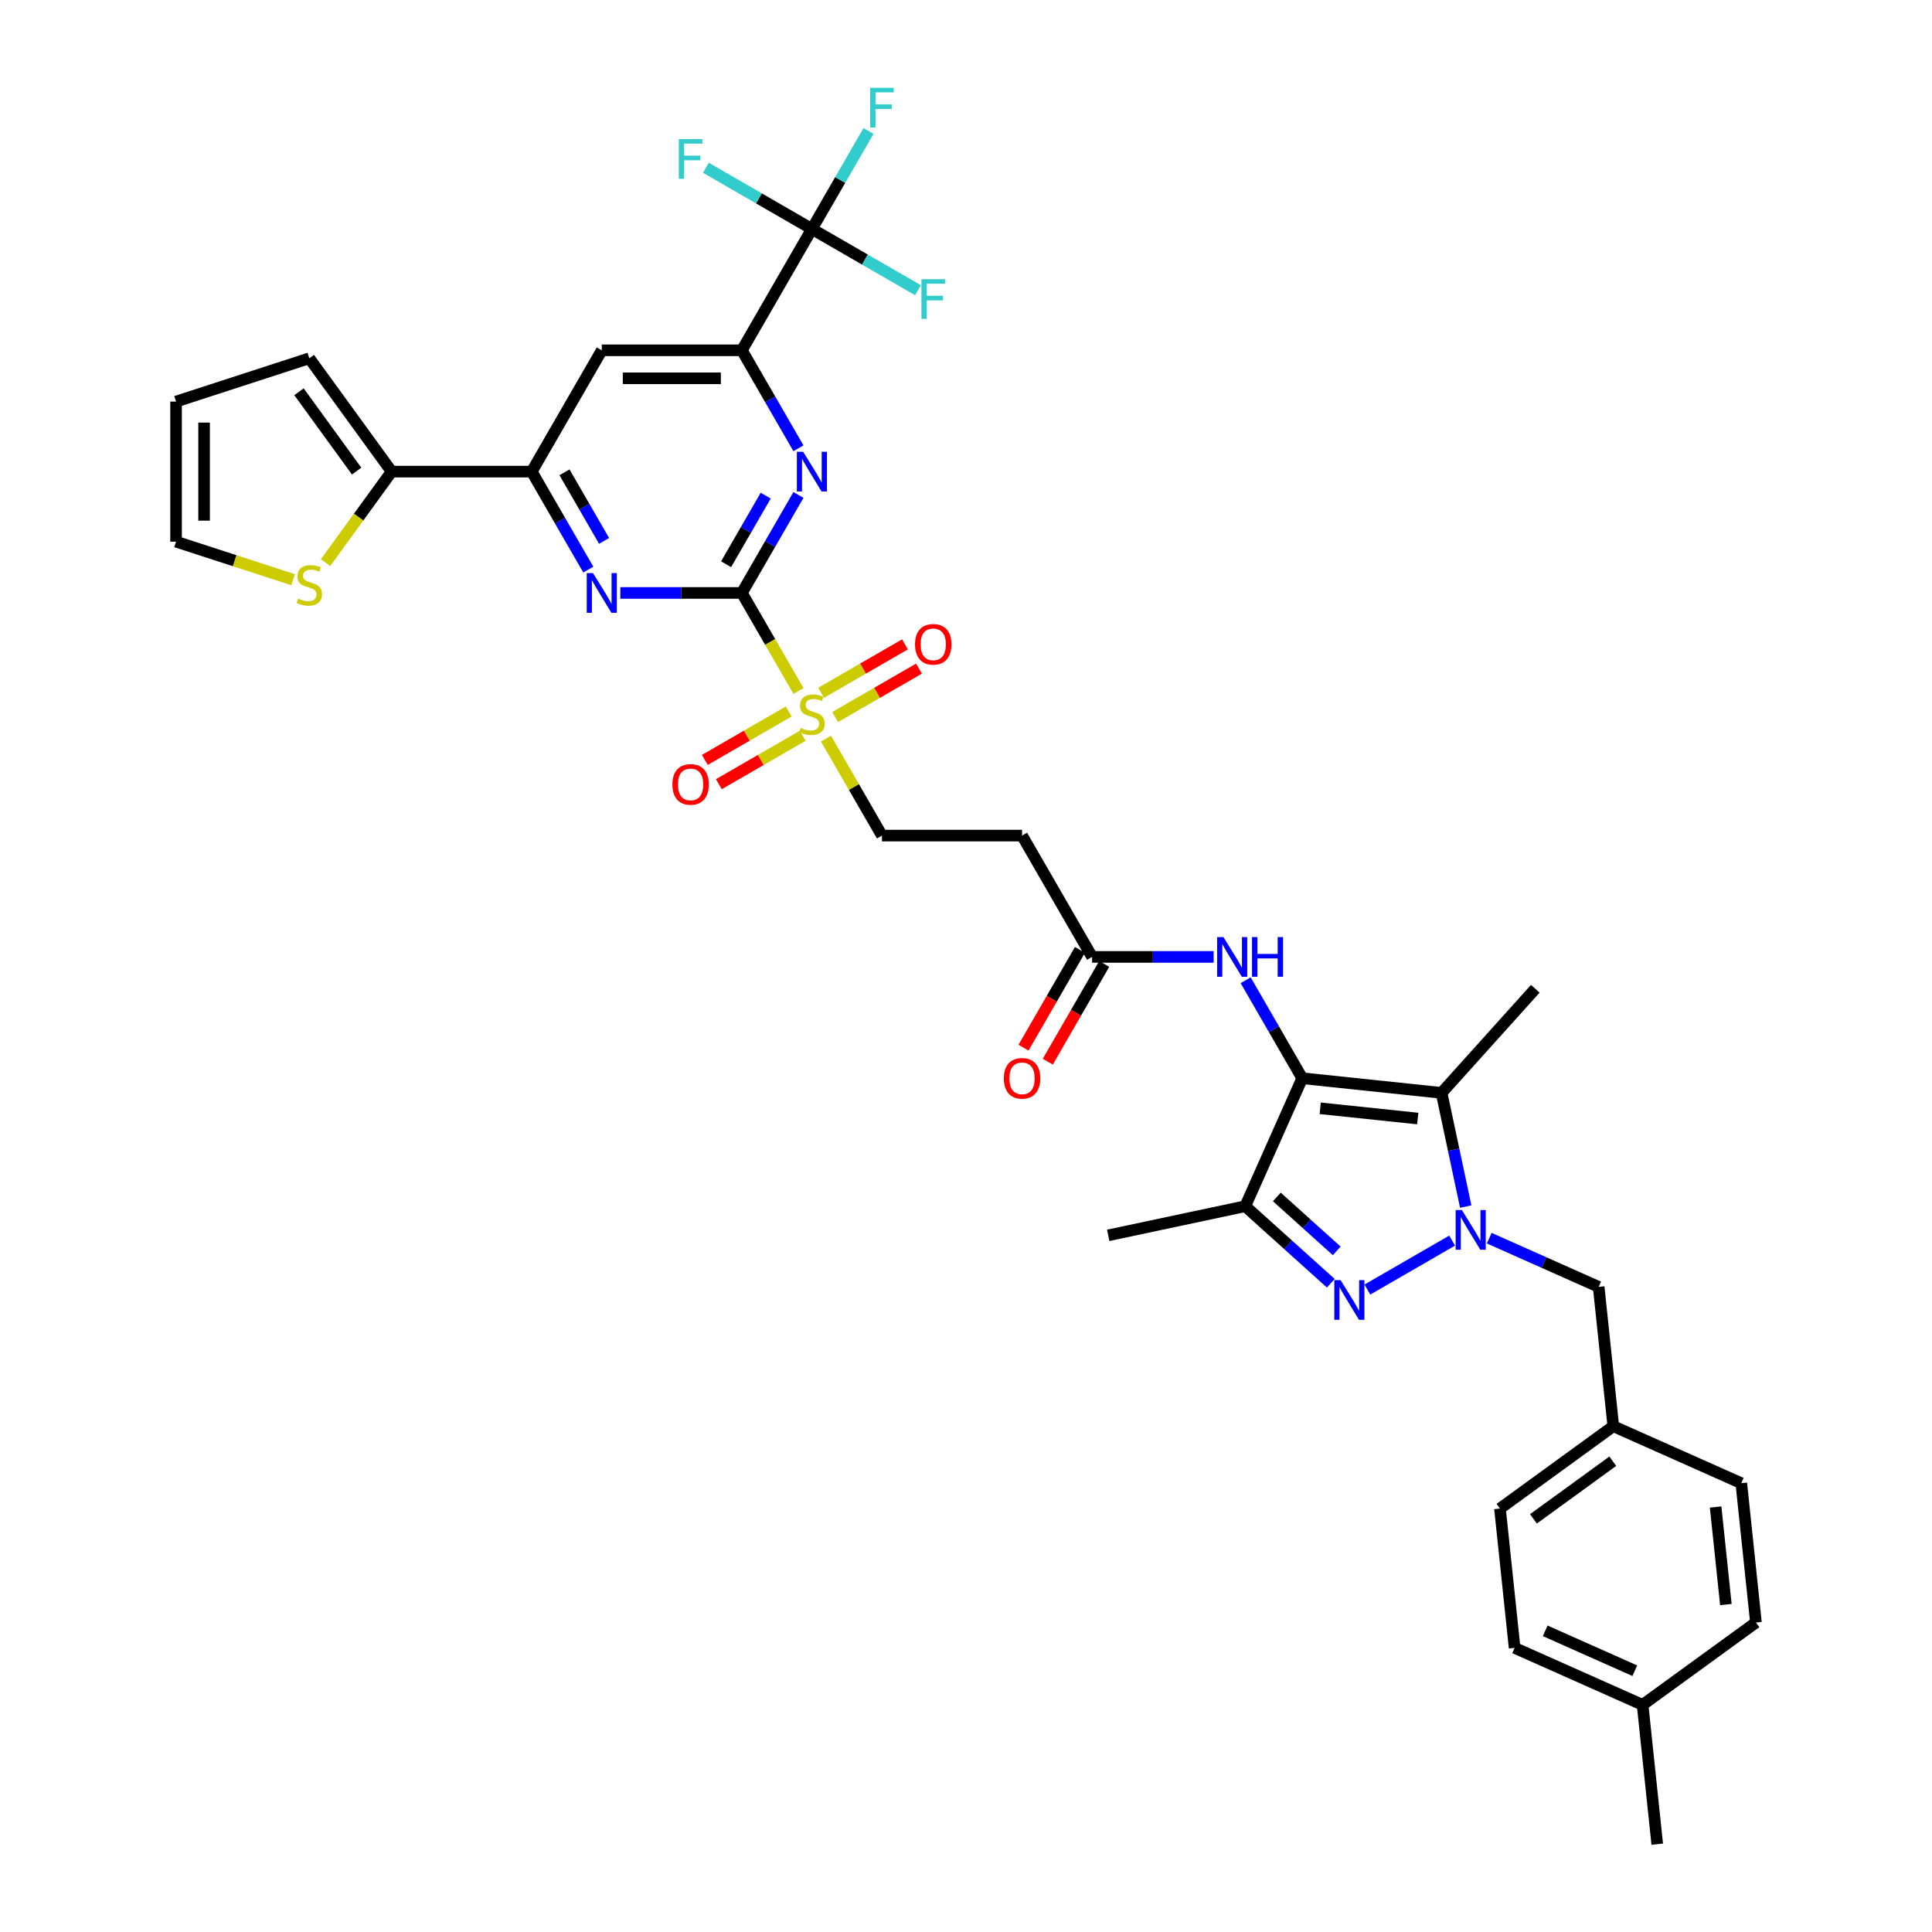 <?xml version='1.0' encoding='iso-8859-1'?>
<svg version='1.1' baseProfile='full'
              xmlns='http://www.w3.org/2000/svg'
                      xmlns:rdkit='http://www.rdkit.org/xml'
                      xmlns:xlink='http://www.w3.org/1999/xlink'
                  xml:space='preserve'
width='1000px' height='1000px' viewBox='0 0 1000 1000'>
<!-- END OF HEADER -->
<rect style='opacity:1.0;fill:#FFFFFF;stroke:none' width='1000' height='1000' x='0' y='0'> </rect>
<path class='bond-2' d='M 751.625,642.141 L 707.752,667.471' style='fill:none;fill-rule:evenodd;stroke:#0000FF;stroke-width:6px;stroke-linecap:butt;stroke-linejoin:miter;stroke-opacity:1' />
<path class='bond-3' d='M 758.657,624.518 L 752.403,595.095' style='fill:none;fill-rule:evenodd;stroke:#0000FF;stroke-width:6px;stroke-linecap:butt;stroke-linejoin:miter;stroke-opacity:1' />
<path class='bond-3' d='M 752.403,595.095 L 746.149,565.672' style='fill:none;fill-rule:evenodd;stroke:#000000;stroke-width:6px;stroke-linecap:butt;stroke-linejoin:miter;stroke-opacity:1' />
<path class='bond-16' d='M 770.826,640.872 L 799.146,653.482' style='fill:none;fill-rule:evenodd;stroke:#0000FF;stroke-width:6px;stroke-linecap:butt;stroke-linejoin:miter;stroke-opacity:1' />
<path class='bond-16' d='M 799.146,653.482 L 827.467,666.091' style='fill:none;fill-rule:evenodd;stroke:#000000;stroke-width:6px;stroke-linecap:butt;stroke-linejoin:miter;stroke-opacity:1' />
<path class='bond-0' d='M 674.036,558.092 L 746.149,565.672' style='fill:none;fill-rule:evenodd;stroke:#000000;stroke-width:6px;stroke-linecap:butt;stroke-linejoin:miter;stroke-opacity:1' />
<path class='bond-0' d='M 683.337,573.652 L 733.816,578.957' style='fill:none;fill-rule:evenodd;stroke:#000000;stroke-width:6px;stroke-linecap:butt;stroke-linejoin:miter;stroke-opacity:1' />
<path class='bond-11' d='M 674.036,558.092 L 659.395,532.734' style='fill:none;fill-rule:evenodd;stroke:#000000;stroke-width:6px;stroke-linecap:butt;stroke-linejoin:miter;stroke-opacity:1' />
<path class='bond-11' d='M 659.395,532.734 L 644.755,507.376' style='fill:none;fill-rule:evenodd;stroke:#0000FF;stroke-width:6px;stroke-linecap:butt;stroke-linejoin:miter;stroke-opacity:1' />
<path class='bond-37' d='M 674.036,558.092 L 644.543,624.334' style='fill:none;fill-rule:evenodd;stroke:#000000;stroke-width:6px;stroke-linecap:butt;stroke-linejoin:miter;stroke-opacity:1' />
<path class='bond-1' d='M 383.992,306.907 L 398.641,332.28' style='fill:none;fill-rule:evenodd;stroke:#000000;stroke-width:6px;stroke-linecap:butt;stroke-linejoin:miter;stroke-opacity:1' />
<path class='bond-1' d='M 398.641,332.28 L 413.29,357.652' style='fill:none;fill-rule:evenodd;stroke:#CCCC00;stroke-width:6px;stroke-linecap:butt;stroke-linejoin:miter;stroke-opacity:1' />
<path class='bond-6' d='M 383.992,306.907 L 398.632,281.549' style='fill:none;fill-rule:evenodd;stroke:#000000;stroke-width:6px;stroke-linecap:butt;stroke-linejoin:miter;stroke-opacity:1' />
<path class='bond-6' d='M 398.632,281.549 L 413.273,256.191' style='fill:none;fill-rule:evenodd;stroke:#0000FF;stroke-width:6px;stroke-linecap:butt;stroke-linejoin:miter;stroke-opacity:1' />
<path class='bond-6' d='M 375.825,292.049 L 386.073,274.298' style='fill:none;fill-rule:evenodd;stroke:#000000;stroke-width:6px;stroke-linecap:butt;stroke-linejoin:miter;stroke-opacity:1' />
<path class='bond-6' d='M 386.073,274.298 L 396.322,256.547' style='fill:none;fill-rule:evenodd;stroke:#0000FF;stroke-width:6px;stroke-linecap:butt;stroke-linejoin:miter;stroke-opacity:1' />
<path class='bond-7' d='M 383.992,306.907 L 352.537,306.907' style='fill:none;fill-rule:evenodd;stroke:#000000;stroke-width:6px;stroke-linecap:butt;stroke-linejoin:miter;stroke-opacity:1' />
<path class='bond-7' d='M 352.537,306.907 L 321.082,306.907' style='fill:none;fill-rule:evenodd;stroke:#0000FF;stroke-width:6px;stroke-linecap:butt;stroke-linejoin:miter;stroke-opacity:1' />
<path class='bond-5' d='M 688.828,664.209 L 666.686,644.272' style='fill:none;fill-rule:evenodd;stroke:#0000FF;stroke-width:6px;stroke-linecap:butt;stroke-linejoin:miter;stroke-opacity:1' />
<path class='bond-5' d='M 666.686,644.272 L 644.543,624.334' style='fill:none;fill-rule:evenodd;stroke:#000000;stroke-width:6px;stroke-linecap:butt;stroke-linejoin:miter;stroke-opacity:1' />
<path class='bond-5' d='M 691.889,647.451 L 676.389,633.494' style='fill:none;fill-rule:evenodd;stroke:#0000FF;stroke-width:6px;stroke-linecap:butt;stroke-linejoin:miter;stroke-opacity:1' />
<path class='bond-5' d='M 676.389,633.494 L 660.889,619.538' style='fill:none;fill-rule:evenodd;stroke:#000000;stroke-width:6px;stroke-linecap:butt;stroke-linejoin:miter;stroke-opacity:1' />
<path class='bond-29' d='M 746.149,565.672 L 794.668,511.786' style='fill:none;fill-rule:evenodd;stroke:#000000;stroke-width:6px;stroke-linecap:butt;stroke-linejoin:miter;stroke-opacity:1' />
<path class='bond-4' d='M 427.523,382.306 L 442.013,407.403' style='fill:none;fill-rule:evenodd;stroke:#CCCC00;stroke-width:6px;stroke-linecap:butt;stroke-linejoin:miter;stroke-opacity:1' />
<path class='bond-4' d='M 442.013,407.403 L 456.503,432.5' style='fill:none;fill-rule:evenodd;stroke:#000000;stroke-width:6px;stroke-linecap:butt;stroke-linejoin:miter;stroke-opacity:1' />
<path class='bond-19' d='M 432.27,371.135 L 453.971,358.606' style='fill:none;fill-rule:evenodd;stroke:#CCCC00;stroke-width:6px;stroke-linecap:butt;stroke-linejoin:miter;stroke-opacity:1' />
<path class='bond-19' d='M 453.971,358.606 L 475.672,346.077' style='fill:none;fill-rule:evenodd;stroke:#FF0000;stroke-width:6px;stroke-linecap:butt;stroke-linejoin:miter;stroke-opacity:1' />
<path class='bond-19' d='M 425.019,358.576 L 446.72,346.047' style='fill:none;fill-rule:evenodd;stroke:#CCCC00;stroke-width:6px;stroke-linecap:butt;stroke-linejoin:miter;stroke-opacity:1' />
<path class='bond-19' d='M 446.72,346.047 L 468.421,333.517' style='fill:none;fill-rule:evenodd;stroke:#FF0000;stroke-width:6px;stroke-linecap:butt;stroke-linejoin:miter;stroke-opacity:1' />
<path class='bond-20' d='M 408.225,368.272 L 386.524,380.801' style='fill:none;fill-rule:evenodd;stroke:#CCCC00;stroke-width:6px;stroke-linecap:butt;stroke-linejoin:miter;stroke-opacity:1' />
<path class='bond-20' d='M 386.524,380.801 L 364.822,393.33' style='fill:none;fill-rule:evenodd;stroke:#FF0000;stroke-width:6px;stroke-linecap:butt;stroke-linejoin:miter;stroke-opacity:1' />
<path class='bond-20' d='M 415.476,380.831 L 393.775,393.36' style='fill:none;fill-rule:evenodd;stroke:#CCCC00;stroke-width:6px;stroke-linecap:butt;stroke-linejoin:miter;stroke-opacity:1' />
<path class='bond-20' d='M 393.775,393.36 L 372.074,405.889' style='fill:none;fill-rule:evenodd;stroke:#FF0000;stroke-width:6px;stroke-linecap:butt;stroke-linejoin:miter;stroke-opacity:1' />
<path class='bond-30' d='M 644.543,624.334 L 573.616,639.41' style='fill:none;fill-rule:evenodd;stroke:#000000;stroke-width:6px;stroke-linecap:butt;stroke-linejoin:miter;stroke-opacity:1' />
<path class='bond-8' d='M 413.273,232.031 L 398.632,206.673' style='fill:none;fill-rule:evenodd;stroke:#0000FF;stroke-width:6px;stroke-linecap:butt;stroke-linejoin:miter;stroke-opacity:1' />
<path class='bond-8' d='M 398.632,206.673 L 383.992,181.315' style='fill:none;fill-rule:evenodd;stroke:#000000;stroke-width:6px;stroke-linecap:butt;stroke-linejoin:miter;stroke-opacity:1' />
<path class='bond-10' d='M 304.507,294.827 L 289.866,269.469' style='fill:none;fill-rule:evenodd;stroke:#0000FF;stroke-width:6px;stroke-linecap:butt;stroke-linejoin:miter;stroke-opacity:1' />
<path class='bond-10' d='M 289.866,269.469 L 275.226,244.111' style='fill:none;fill-rule:evenodd;stroke:#000000;stroke-width:6px;stroke-linecap:butt;stroke-linejoin:miter;stroke-opacity:1' />
<path class='bond-10' d='M 312.674,279.968 L 302.425,262.218' style='fill:none;fill-rule:evenodd;stroke:#0000FF;stroke-width:6px;stroke-linecap:butt;stroke-linejoin:miter;stroke-opacity:1' />
<path class='bond-10' d='M 302.425,262.218 L 292.177,244.467' style='fill:none;fill-rule:evenodd;stroke:#000000;stroke-width:6px;stroke-linecap:butt;stroke-linejoin:miter;stroke-opacity:1' />
<path class='bond-9' d='M 383.992,181.315 L 420.247,118.518' style='fill:none;fill-rule:evenodd;stroke:#000000;stroke-width:6px;stroke-linecap:butt;stroke-linejoin:miter;stroke-opacity:1' />
<path class='bond-39' d='M 383.992,181.315 L 311.481,181.315' style='fill:none;fill-rule:evenodd;stroke:#000000;stroke-width:6px;stroke-linecap:butt;stroke-linejoin:miter;stroke-opacity:1' />
<path class='bond-39' d='M 373.115,195.817 L 322.358,195.817' style='fill:none;fill-rule:evenodd;stroke:#000000;stroke-width:6px;stroke-linecap:butt;stroke-linejoin:miter;stroke-opacity:1' />
<path class='bond-25' d='M 420.247,118.518 L 434.888,93.16' style='fill:none;fill-rule:evenodd;stroke:#000000;stroke-width:6px;stroke-linecap:butt;stroke-linejoin:miter;stroke-opacity:1' />
<path class='bond-25' d='M 434.888,93.16 L 449.528,67.802' style='fill:none;fill-rule:evenodd;stroke:#33CCCC;stroke-width:6px;stroke-linecap:butt;stroke-linejoin:miter;stroke-opacity:1' />
<path class='bond-26' d='M 420.247,118.518 L 447.687,134.36' style='fill:none;fill-rule:evenodd;stroke:#000000;stroke-width:6px;stroke-linecap:butt;stroke-linejoin:miter;stroke-opacity:1' />
<path class='bond-26' d='M 447.687,134.36 L 475.126,150.202' style='fill:none;fill-rule:evenodd;stroke:#33CCCC;stroke-width:6px;stroke-linecap:butt;stroke-linejoin:miter;stroke-opacity:1' />
<path class='bond-27' d='M 420.247,118.518 L 392.808,102.676' style='fill:none;fill-rule:evenodd;stroke:#000000;stroke-width:6px;stroke-linecap:butt;stroke-linejoin:miter;stroke-opacity:1' />
<path class='bond-27' d='M 392.808,102.676 L 365.369,86.835' style='fill:none;fill-rule:evenodd;stroke:#33CCCC;stroke-width:6px;stroke-linecap:butt;stroke-linejoin:miter;stroke-opacity:1' />
<path class='bond-12' d='M 275.226,244.111 L 311.481,181.315' style='fill:none;fill-rule:evenodd;stroke:#000000;stroke-width:6px;stroke-linecap:butt;stroke-linejoin:miter;stroke-opacity:1' />
<path class='bond-13' d='M 275.226,244.111 L 202.715,244.111' style='fill:none;fill-rule:evenodd;stroke:#000000;stroke-width:6px;stroke-linecap:butt;stroke-linejoin:miter;stroke-opacity:1' />
<path class='bond-14' d='M 628.18,495.296 L 596.724,495.296' style='fill:none;fill-rule:evenodd;stroke:#0000FF;stroke-width:6px;stroke-linecap:butt;stroke-linejoin:miter;stroke-opacity:1' />
<path class='bond-14' d='M 596.724,495.296 L 565.269,495.296' style='fill:none;fill-rule:evenodd;stroke:#000000;stroke-width:6px;stroke-linecap:butt;stroke-linejoin:miter;stroke-opacity:1' />
<path class='bond-15' d='M 202.715,244.111 L 185.603,267.664' style='fill:none;fill-rule:evenodd;stroke:#000000;stroke-width:6px;stroke-linecap:butt;stroke-linejoin:miter;stroke-opacity:1' />
<path class='bond-15' d='M 185.603,267.664 L 168.491,291.216' style='fill:none;fill-rule:evenodd;stroke:#CCCC00;stroke-width:6px;stroke-linecap:butt;stroke-linejoin:miter;stroke-opacity:1' />
<path class='bond-21' d='M 202.715,244.111 L 160.094,185.448' style='fill:none;fill-rule:evenodd;stroke:#000000;stroke-width:6px;stroke-linecap:butt;stroke-linejoin:miter;stroke-opacity:1' />
<path class='bond-21' d='M 184.589,243.836 L 154.755,202.772' style='fill:none;fill-rule:evenodd;stroke:#000000;stroke-width:6px;stroke-linecap:butt;stroke-linejoin:miter;stroke-opacity:1' />
<path class='bond-18' d='M 565.269,495.296 L 529.014,432.5' style='fill:none;fill-rule:evenodd;stroke:#000000;stroke-width:6px;stroke-linecap:butt;stroke-linejoin:miter;stroke-opacity:1' />
<path class='bond-24' d='M 558.99,491.67 L 544.383,516.97' style='fill:none;fill-rule:evenodd;stroke:#000000;stroke-width:6px;stroke-linecap:butt;stroke-linejoin:miter;stroke-opacity:1' />
<path class='bond-24' d='M 544.383,516.97 L 529.776,542.27' style='fill:none;fill-rule:evenodd;stroke:#FF0000;stroke-width:6px;stroke-linecap:butt;stroke-linejoin:miter;stroke-opacity:1' />
<path class='bond-24' d='M 571.549,498.921 L 556.942,524.221' style='fill:none;fill-rule:evenodd;stroke:#000000;stroke-width:6px;stroke-linecap:butt;stroke-linejoin:miter;stroke-opacity:1' />
<path class='bond-24' d='M 556.942,524.221 L 542.335,549.521' style='fill:none;fill-rule:evenodd;stroke:#FF0000;stroke-width:6px;stroke-linecap:butt;stroke-linejoin:miter;stroke-opacity:1' />
<path class='bond-22' d='M 151.697,300.045 L 121.415,290.206' style='fill:none;fill-rule:evenodd;stroke:#CCCC00;stroke-width:6px;stroke-linecap:butt;stroke-linejoin:miter;stroke-opacity:1' />
<path class='bond-22' d='M 121.415,290.206 L 91.132,280.366' style='fill:none;fill-rule:evenodd;stroke:#000000;stroke-width:6px;stroke-linecap:butt;stroke-linejoin:miter;stroke-opacity:1' />
<path class='bond-28' d='M 827.467,666.091 L 835.047,738.204' style='fill:none;fill-rule:evenodd;stroke:#000000;stroke-width:6px;stroke-linecap:butt;stroke-linejoin:miter;stroke-opacity:1' />
<path class='bond-17' d='M 456.503,432.5 L 529.014,432.5' style='fill:none;fill-rule:evenodd;stroke:#000000;stroke-width:6px;stroke-linecap:butt;stroke-linejoin:miter;stroke-opacity:1' />
<path class='bond-23' d='M 160.094,185.448 L 91.132,207.855' style='fill:none;fill-rule:evenodd;stroke:#000000;stroke-width:6px;stroke-linecap:butt;stroke-linejoin:miter;stroke-opacity:1' />
<path class='bond-40' d='M 91.132,280.366 L 91.132,207.855' style='fill:none;fill-rule:evenodd;stroke:#000000;stroke-width:6px;stroke-linecap:butt;stroke-linejoin:miter;stroke-opacity:1' />
<path class='bond-40' d='M 105.634,269.49 L 105.634,218.732' style='fill:none;fill-rule:evenodd;stroke:#000000;stroke-width:6px;stroke-linecap:butt;stroke-linejoin:miter;stroke-opacity:1' />
<path class='bond-32' d='M 835.047,738.204 L 901.288,767.697' style='fill:none;fill-rule:evenodd;stroke:#000000;stroke-width:6px;stroke-linecap:butt;stroke-linejoin:miter;stroke-opacity:1' />
<path class='bond-33' d='M 835.047,738.204 L 776.384,780.825' style='fill:none;fill-rule:evenodd;stroke:#000000;stroke-width:6px;stroke-linecap:butt;stroke-linejoin:miter;stroke-opacity:1' />
<path class='bond-33' d='M 834.771,756.33 L 793.708,786.165' style='fill:none;fill-rule:evenodd;stroke:#000000;stroke-width:6px;stroke-linecap:butt;stroke-linejoin:miter;stroke-opacity:1' />
<path class='bond-31' d='M 850.205,882.432 L 783.963,852.939' style='fill:none;fill-rule:evenodd;stroke:#000000;stroke-width:6px;stroke-linecap:butt;stroke-linejoin:miter;stroke-opacity:1' />
<path class='bond-31' d='M 846.168,864.759 L 799.798,844.114' style='fill:none;fill-rule:evenodd;stroke:#000000;stroke-width:6px;stroke-linecap:butt;stroke-linejoin:miter;stroke-opacity:1' />
<path class='bond-36' d='M 850.205,882.432 L 857.785,954.545' style='fill:none;fill-rule:evenodd;stroke:#000000;stroke-width:6px;stroke-linecap:butt;stroke-linejoin:miter;stroke-opacity:1' />
<path class='bond-38' d='M 850.205,882.432 L 908.868,839.811' style='fill:none;fill-rule:evenodd;stroke:#000000;stroke-width:6px;stroke-linecap:butt;stroke-linejoin:miter;stroke-opacity:1' />
<path class='bond-35' d='M 901.288,767.697 L 908.868,839.811' style='fill:none;fill-rule:evenodd;stroke:#000000;stroke-width:6px;stroke-linecap:butt;stroke-linejoin:miter;stroke-opacity:1' />
<path class='bond-35' d='M 888.003,780.03 L 893.308,830.51' style='fill:none;fill-rule:evenodd;stroke:#000000;stroke-width:6px;stroke-linecap:butt;stroke-linejoin:miter;stroke-opacity:1' />
<path class='bond-34' d='M 776.384,780.825 L 783.963,852.939' style='fill:none;fill-rule:evenodd;stroke:#000000;stroke-width:6px;stroke-linecap:butt;stroke-linejoin:miter;stroke-opacity:1' />
<path  class='atom-0' d='M 756.686 626.33
L 763.415 637.207
Q 764.082 638.28, 765.155 640.224
Q 766.228 642.167, 766.286 642.283
L 766.286 626.33
L 769.013 626.33
L 769.013 646.866
L 766.199 646.866
L 758.977 634.974
Q 758.136 633.582, 757.237 631.986
Q 756.367 630.391, 756.106 629.898
L 756.106 646.866
L 753.437 646.866
L 753.437 626.33
L 756.686 626.33
' fill='#0000FF'/>
<path  class='atom-3' d='M 693.89 662.586
L 700.619 673.463
Q 701.286 674.536, 702.359 676.479
Q 703.432 678.422, 703.49 678.538
L 703.49 662.586
L 706.216 662.586
L 706.216 683.121
L 703.403 683.121
L 696.181 671.229
Q 695.34 669.837, 694.441 668.242
Q 693.571 666.647, 693.31 666.153
L 693.31 683.121
L 690.641 683.121
L 690.641 662.586
L 693.89 662.586
' fill='#0000FF'/>
<path  class='atom-5' d='M 414.447 376.751
Q 414.679 376.838, 415.636 377.245
Q 416.593 377.651, 417.637 377.912
Q 418.71 378.144, 419.754 378.144
Q 421.698 378.144, 422.829 377.216
Q 423.96 376.258, 423.96 374.605
Q 423.96 373.474, 423.38 372.778
Q 422.829 372.082, 421.959 371.705
Q 421.089 371.328, 419.638 370.893
Q 417.811 370.342, 416.709 369.819
Q 415.636 369.297, 414.853 368.195
Q 414.099 367.093, 414.099 365.237
Q 414.099 362.655, 415.839 361.06
Q 417.608 359.465, 421.089 359.465
Q 423.467 359.465, 426.164 360.596
L 425.497 362.829
Q 423.032 361.814, 421.176 361.814
Q 419.174 361.814, 418.072 362.655
Q 416.97 363.467, 416.999 364.889
Q 416.999 365.991, 417.55 366.658
Q 418.13 367.325, 418.942 367.702
Q 419.783 368.079, 421.176 368.514
Q 423.032 369.094, 424.134 369.674
Q 425.236 370.254, 426.019 371.444
Q 426.831 372.604, 426.831 374.605
Q 426.831 377.448, 424.917 378.985
Q 423.032 380.493, 419.87 380.493
Q 418.043 380.493, 416.651 380.087
Q 415.288 379.71, 413.663 379.043
L 414.447 376.751
' fill='#CCCC00'/>
<path  class='atom-7' d='M 415.708 233.843
L 422.437 244.72
Q 423.104 245.793, 424.178 247.736
Q 425.251 249.68, 425.309 249.796
L 425.309 233.843
L 428.035 233.843
L 428.035 254.378
L 425.222 254.378
L 418 242.487
Q 417.159 241.094, 416.259 239.499
Q 415.389 237.904, 415.128 237.411
L 415.128 254.378
L 412.46 254.378
L 412.46 233.843
L 415.708 233.843
' fill='#0000FF'/>
<path  class='atom-8' d='M 306.942 296.64
L 313.671 307.516
Q 314.338 308.589, 315.411 310.533
Q 316.484 312.476, 316.542 312.592
L 316.542 296.64
L 319.269 296.64
L 319.269 317.175
L 316.455 317.175
L 309.233 305.283
Q 308.392 303.891, 307.493 302.295
Q 306.623 300.7, 306.362 300.207
L 306.362 317.175
L 303.693 317.175
L 303.693 296.64
L 306.942 296.64
' fill='#0000FF'/>
<path  class='atom-12' d='M 633.241 485.028
L 639.97 495.905
Q 640.637 496.978, 641.71 498.921
Q 642.783 500.865, 642.841 500.981
L 642.841 485.028
L 645.568 485.028
L 645.568 505.563
L 642.754 505.563
L 635.532 493.672
Q 634.691 492.279, 633.792 490.684
Q 632.922 489.089, 632.661 488.596
L 632.661 505.563
L 629.992 505.563
L 629.992 485.028
L 633.241 485.028
' fill='#0000FF'/>
<path  class='atom-12' d='M 648.033 485.028
L 650.818 485.028
L 650.818 493.759
L 661.317 493.759
L 661.317 485.028
L 664.102 485.028
L 664.102 505.563
L 661.317 505.563
L 661.317 496.079
L 650.818 496.079
L 650.818 505.563
L 648.033 505.563
L 648.033 485.028
' fill='#0000FF'/>
<path  class='atom-16' d='M 154.293 309.821
Q 154.525 309.908, 155.482 310.315
Q 156.439 310.721, 157.484 310.982
Q 158.557 311.214, 159.601 311.214
Q 161.544 311.214, 162.675 310.286
Q 163.807 309.328, 163.807 307.675
Q 163.807 306.544, 163.226 305.848
Q 162.675 305.152, 161.805 304.775
Q 160.935 304.398, 159.485 303.963
Q 157.658 303.412, 156.555 302.889
Q 155.482 302.367, 154.699 301.265
Q 153.945 300.163, 153.945 298.307
Q 153.945 295.725, 155.685 294.13
Q 157.455 292.535, 160.935 292.535
Q 163.313 292.535, 166.011 293.666
L 165.344 295.899
Q 162.878 294.884, 161.022 294.884
Q 159.021 294.884, 157.919 295.725
Q 156.817 296.537, 156.846 297.959
Q 156.846 299.061, 157.397 299.728
Q 157.977 300.395, 158.789 300.772
Q 159.63 301.149, 161.022 301.584
Q 162.878 302.164, 163.981 302.744
Q 165.083 303.324, 165.866 304.514
Q 166.678 305.674, 166.678 307.675
Q 166.678 310.518, 164.764 312.055
Q 162.878 313.563, 159.717 313.563
Q 157.89 313.563, 156.497 313.157
Q 155.134 312.78, 153.51 312.113
L 154.293 309.821
' fill='#CCCC00'/>
<path  class='atom-20' d='M 473.617 333.506
Q 473.617 328.575, 476.054 325.82
Q 478.49 323.064, 483.044 323.064
Q 487.597 323.064, 490.034 325.82
Q 492.47 328.575, 492.47 333.506
Q 492.47 338.495, 490.005 341.337
Q 487.539 344.151, 483.044 344.151
Q 478.519 344.151, 476.054 341.337
Q 473.617 338.524, 473.617 333.506
M 483.044 341.83
Q 486.176 341.83, 487.858 339.742
Q 489.57 337.625, 489.57 333.506
Q 489.57 329.474, 487.858 327.444
Q 486.176 325.385, 483.044 325.385
Q 479.911 325.385, 478.2 327.415
Q 476.518 329.445, 476.518 333.506
Q 476.518 337.654, 478.2 339.742
Q 479.911 341.83, 483.044 341.83
' fill='#FF0000'/>
<path  class='atom-21' d='M 348.025 406.017
Q 348.025 401.086, 350.461 398.331
Q 352.898 395.575, 357.451 395.575
Q 362.005 395.575, 364.441 398.331
Q 366.878 401.086, 366.878 406.017
Q 366.878 411.006, 364.412 413.848
Q 361.947 416.661, 357.451 416.661
Q 352.927 416.661, 350.461 413.848
Q 348.025 411.035, 348.025 406.017
M 357.451 414.341
Q 360.584 414.341, 362.266 412.253
Q 363.977 410.135, 363.977 406.017
Q 363.977 401.985, 362.266 399.955
Q 360.584 397.896, 357.451 397.896
Q 354.319 397.896, 352.607 399.926
Q 350.925 401.956, 350.925 406.017
Q 350.925 410.164, 352.607 412.253
Q 354.319 414.341, 357.451 414.341
' fill='#FF0000'/>
<path  class='atom-25' d='M 519.587 558.15
Q 519.587 553.219, 522.024 550.464
Q 524.46 547.709, 529.014 547.709
Q 533.567 547.709, 536.004 550.464
Q 538.44 553.219, 538.44 558.15
Q 538.44 563.139, 535.975 565.981
Q 533.509 568.795, 529.014 568.795
Q 524.489 568.795, 522.024 565.981
Q 519.587 563.168, 519.587 558.15
M 529.014 566.474
Q 532.146 566.474, 533.829 564.386
Q 535.54 562.269, 535.54 558.15
Q 535.54 554.119, 533.829 552.088
Q 532.146 550.029, 529.014 550.029
Q 525.881 550.029, 524.17 552.059
Q 522.488 554.09, 522.488 558.15
Q 522.488 562.298, 524.17 564.386
Q 525.881 566.474, 529.014 566.474
' fill='#FF0000'/>
<path  class='atom-26' d='M 450.397 45.455
L 462.608 45.455
L 462.608 47.804
L 453.153 47.804
L 453.153 54.04
L 461.564 54.04
L 461.564 56.418
L 453.153 56.418
L 453.153 65.99
L 450.397 65.99
L 450.397 45.455
' fill='#33CCCC'/>
<path  class='atom-27' d='M 476.938 144.506
L 489.149 144.506
L 489.149 146.856
L 479.694 146.856
L 479.694 153.092
L 488.105 153.092
L 488.105 155.47
L 479.694 155.47
L 479.694 165.041
L 476.938 165.041
L 476.938 144.506
' fill='#33CCCC'/>
<path  class='atom-28' d='M 351.346 71.995
L 363.557 71.995
L 363.557 74.345
L 354.101 74.345
L 354.101 80.581
L 362.512 80.581
L 362.512 82.959
L 354.101 82.959
L 354.101 92.531
L 351.346 92.531
L 351.346 71.995
' fill='#33CCCC'/>
</svg>
